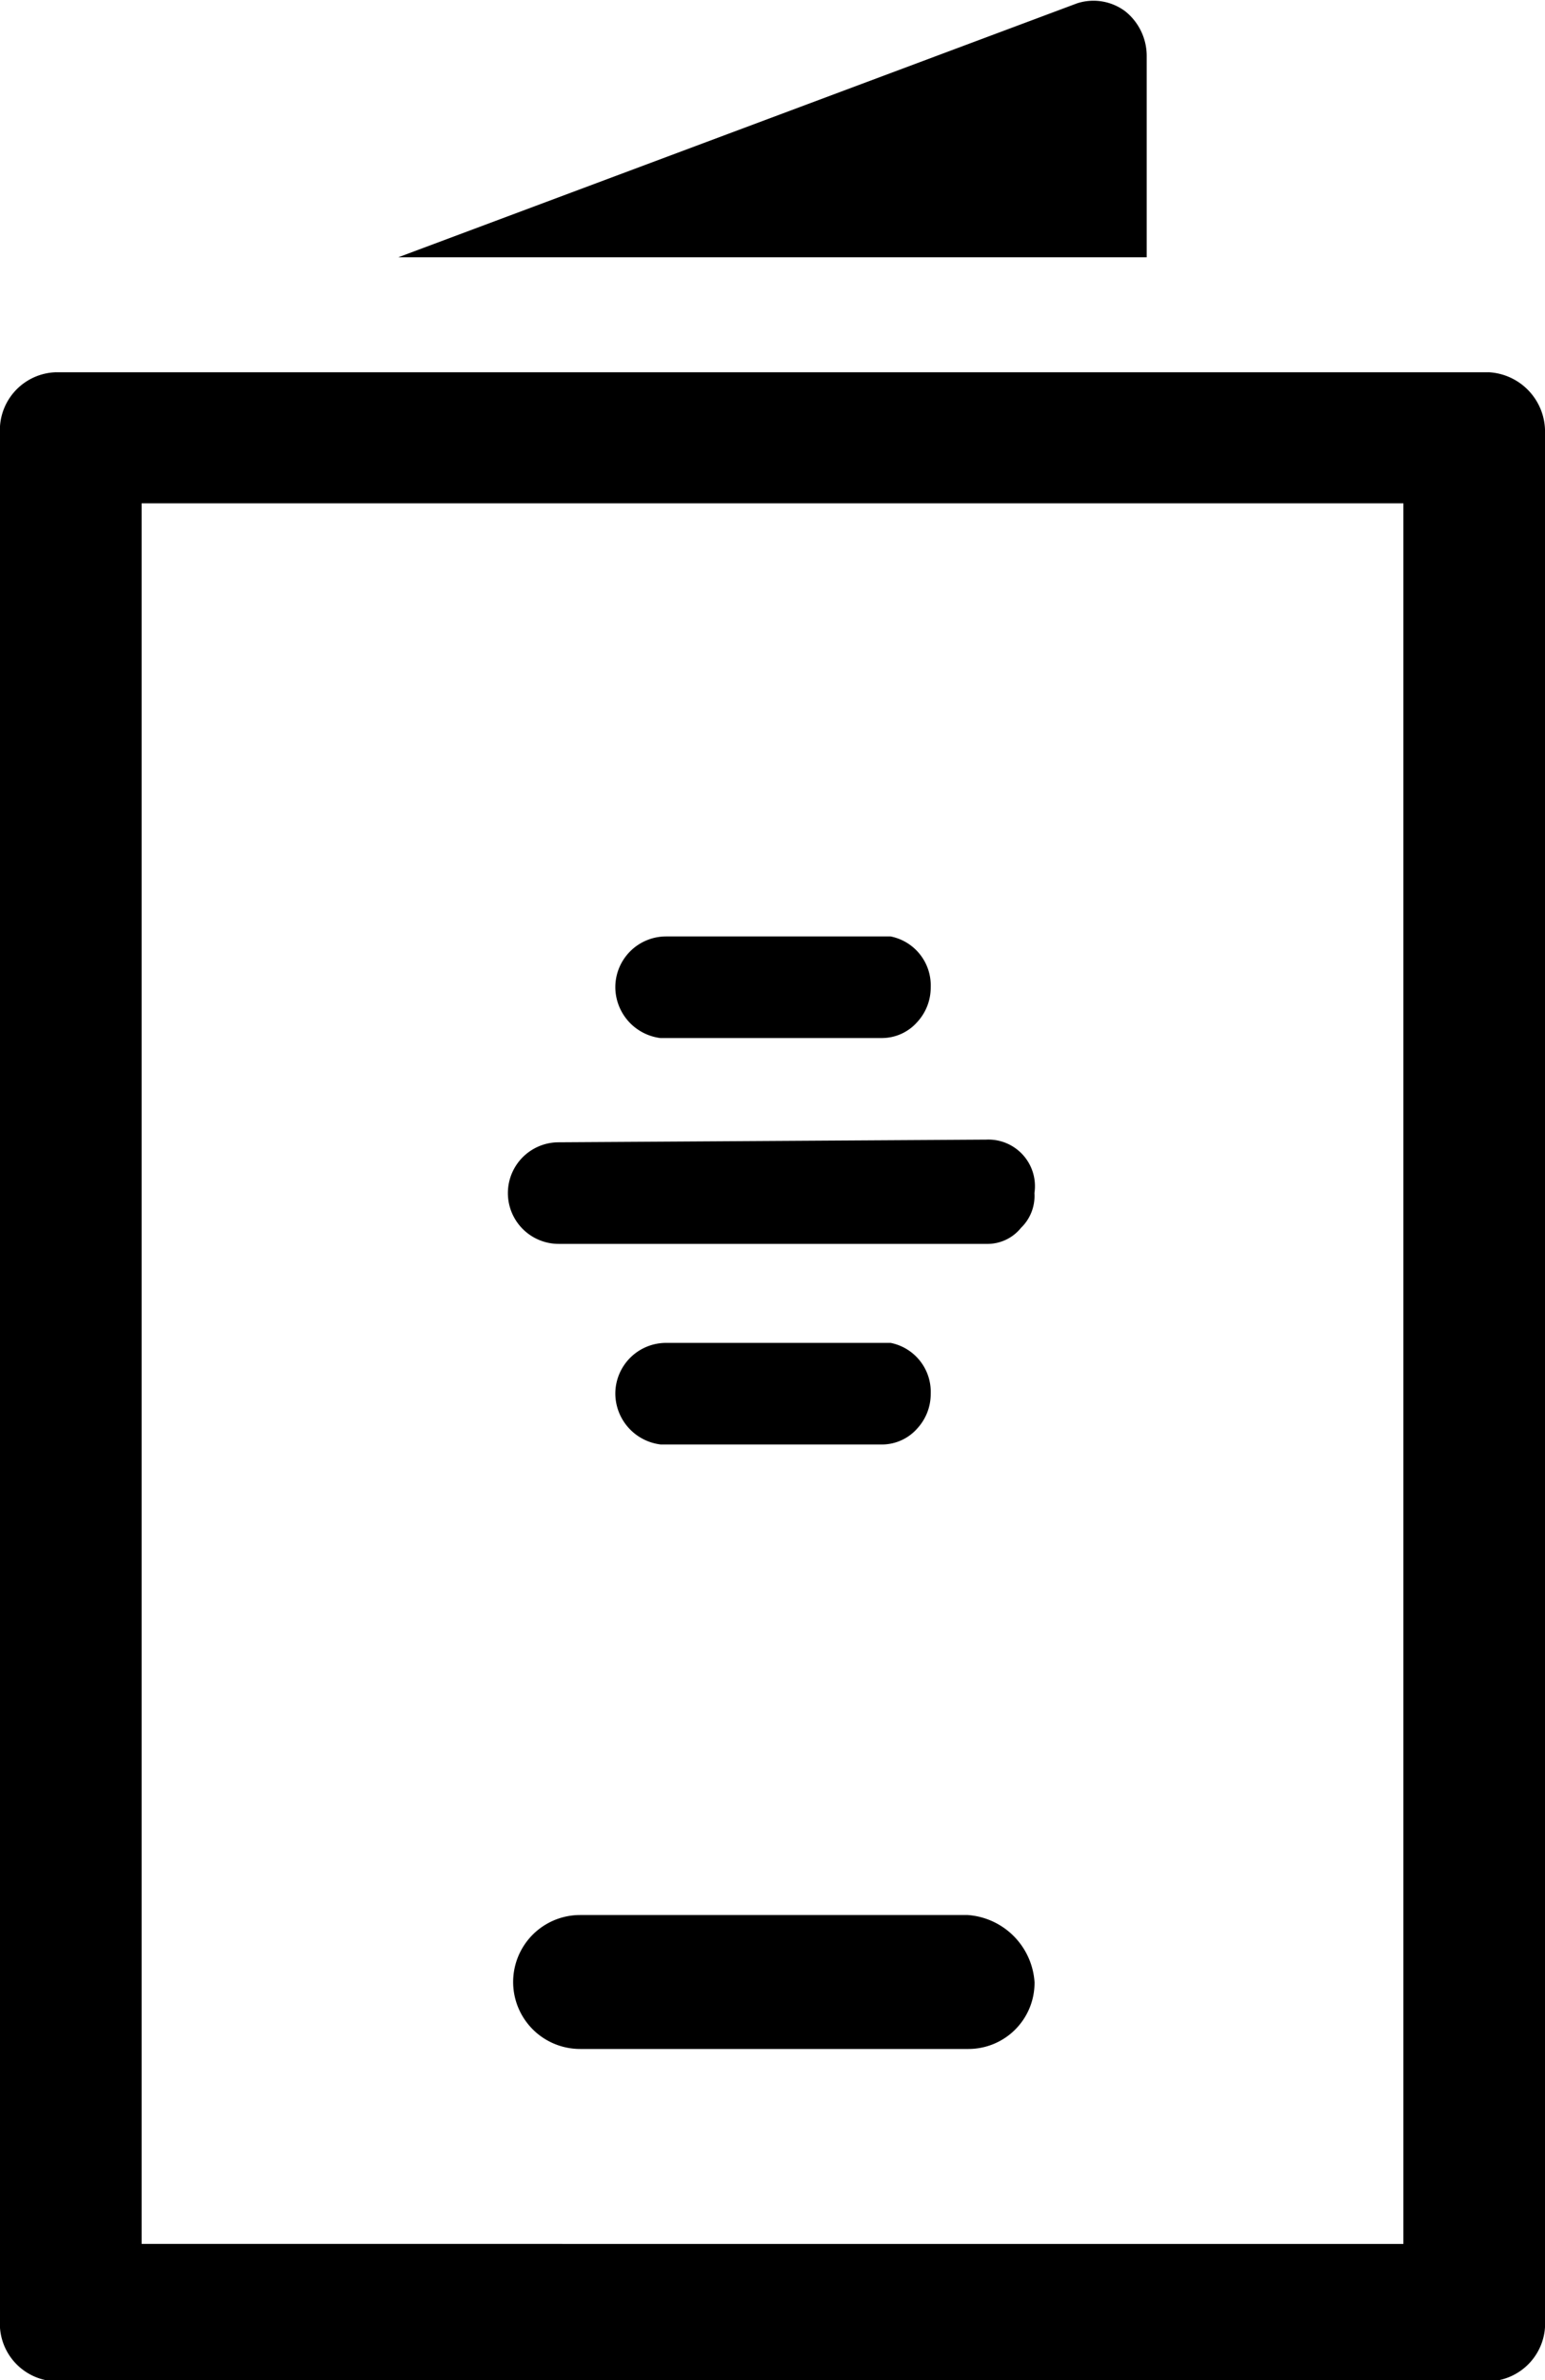 <svg xmlns="http://www.w3.org/2000/svg" width="15" height="23.103" viewBox="0 0 15 23.103"><g transform="translate(-21.1 -5.476)"><path d="M43.266,6.027a.554.554,0,0,0-.208-.441.515.515,0,0,0-.467-.078L36,7.973h7.266Z" transform="translate(-11.033)"/><path d="M46.7,56.686a.457.457,0,0,0,.337-.156.493.493,0,0,0,.13-.337.484.484,0,0,0-.389-.493h-2.18a.493.493,0,0,0-.493.493.5.5,0,0,0,.441.493Z" transform="translate(-17.031 -37.19)"/><path d="M44.712,77.1H40.949a.649.649,0,0,0,0,1.3h3.763a.642.642,0,0,0,.649-.649A.7.7,0,0,0,44.712,77.1Z" transform="translate(-14.217 -53.037)"/><path d="M35.555,19.4H21.645a.562.562,0,0,0-.545.6v18.3a.56.56,0,0,0,.545.6h13.91a.562.562,0,0,0,.545-.6V20A.578.578,0,0,0,35.555,19.4Zm-.83,18.166H22.475V20.672H34.725Z" transform="translate(0 -10.311)"/><path d="M44.541,41.486H46.7a.457.457,0,0,0,.337-.156.493.493,0,0,0,.13-.337.484.484,0,0,0-.389-.493h-2.18a.493.493,0,0,0-.493.493A.5.5,0,0,0,44.541,41.486Z" transform="translate(-17.031 -25.935)"/><path d="M40.593,49.112h4.152a.418.418,0,0,0,.337-.156.43.43,0,0,0,.13-.337.452.452,0,0,0-.467-.519l-4.152.026a.493.493,0,1,0,0,.986Z" transform="translate(-14.069 -31.563)"/></g></svg>